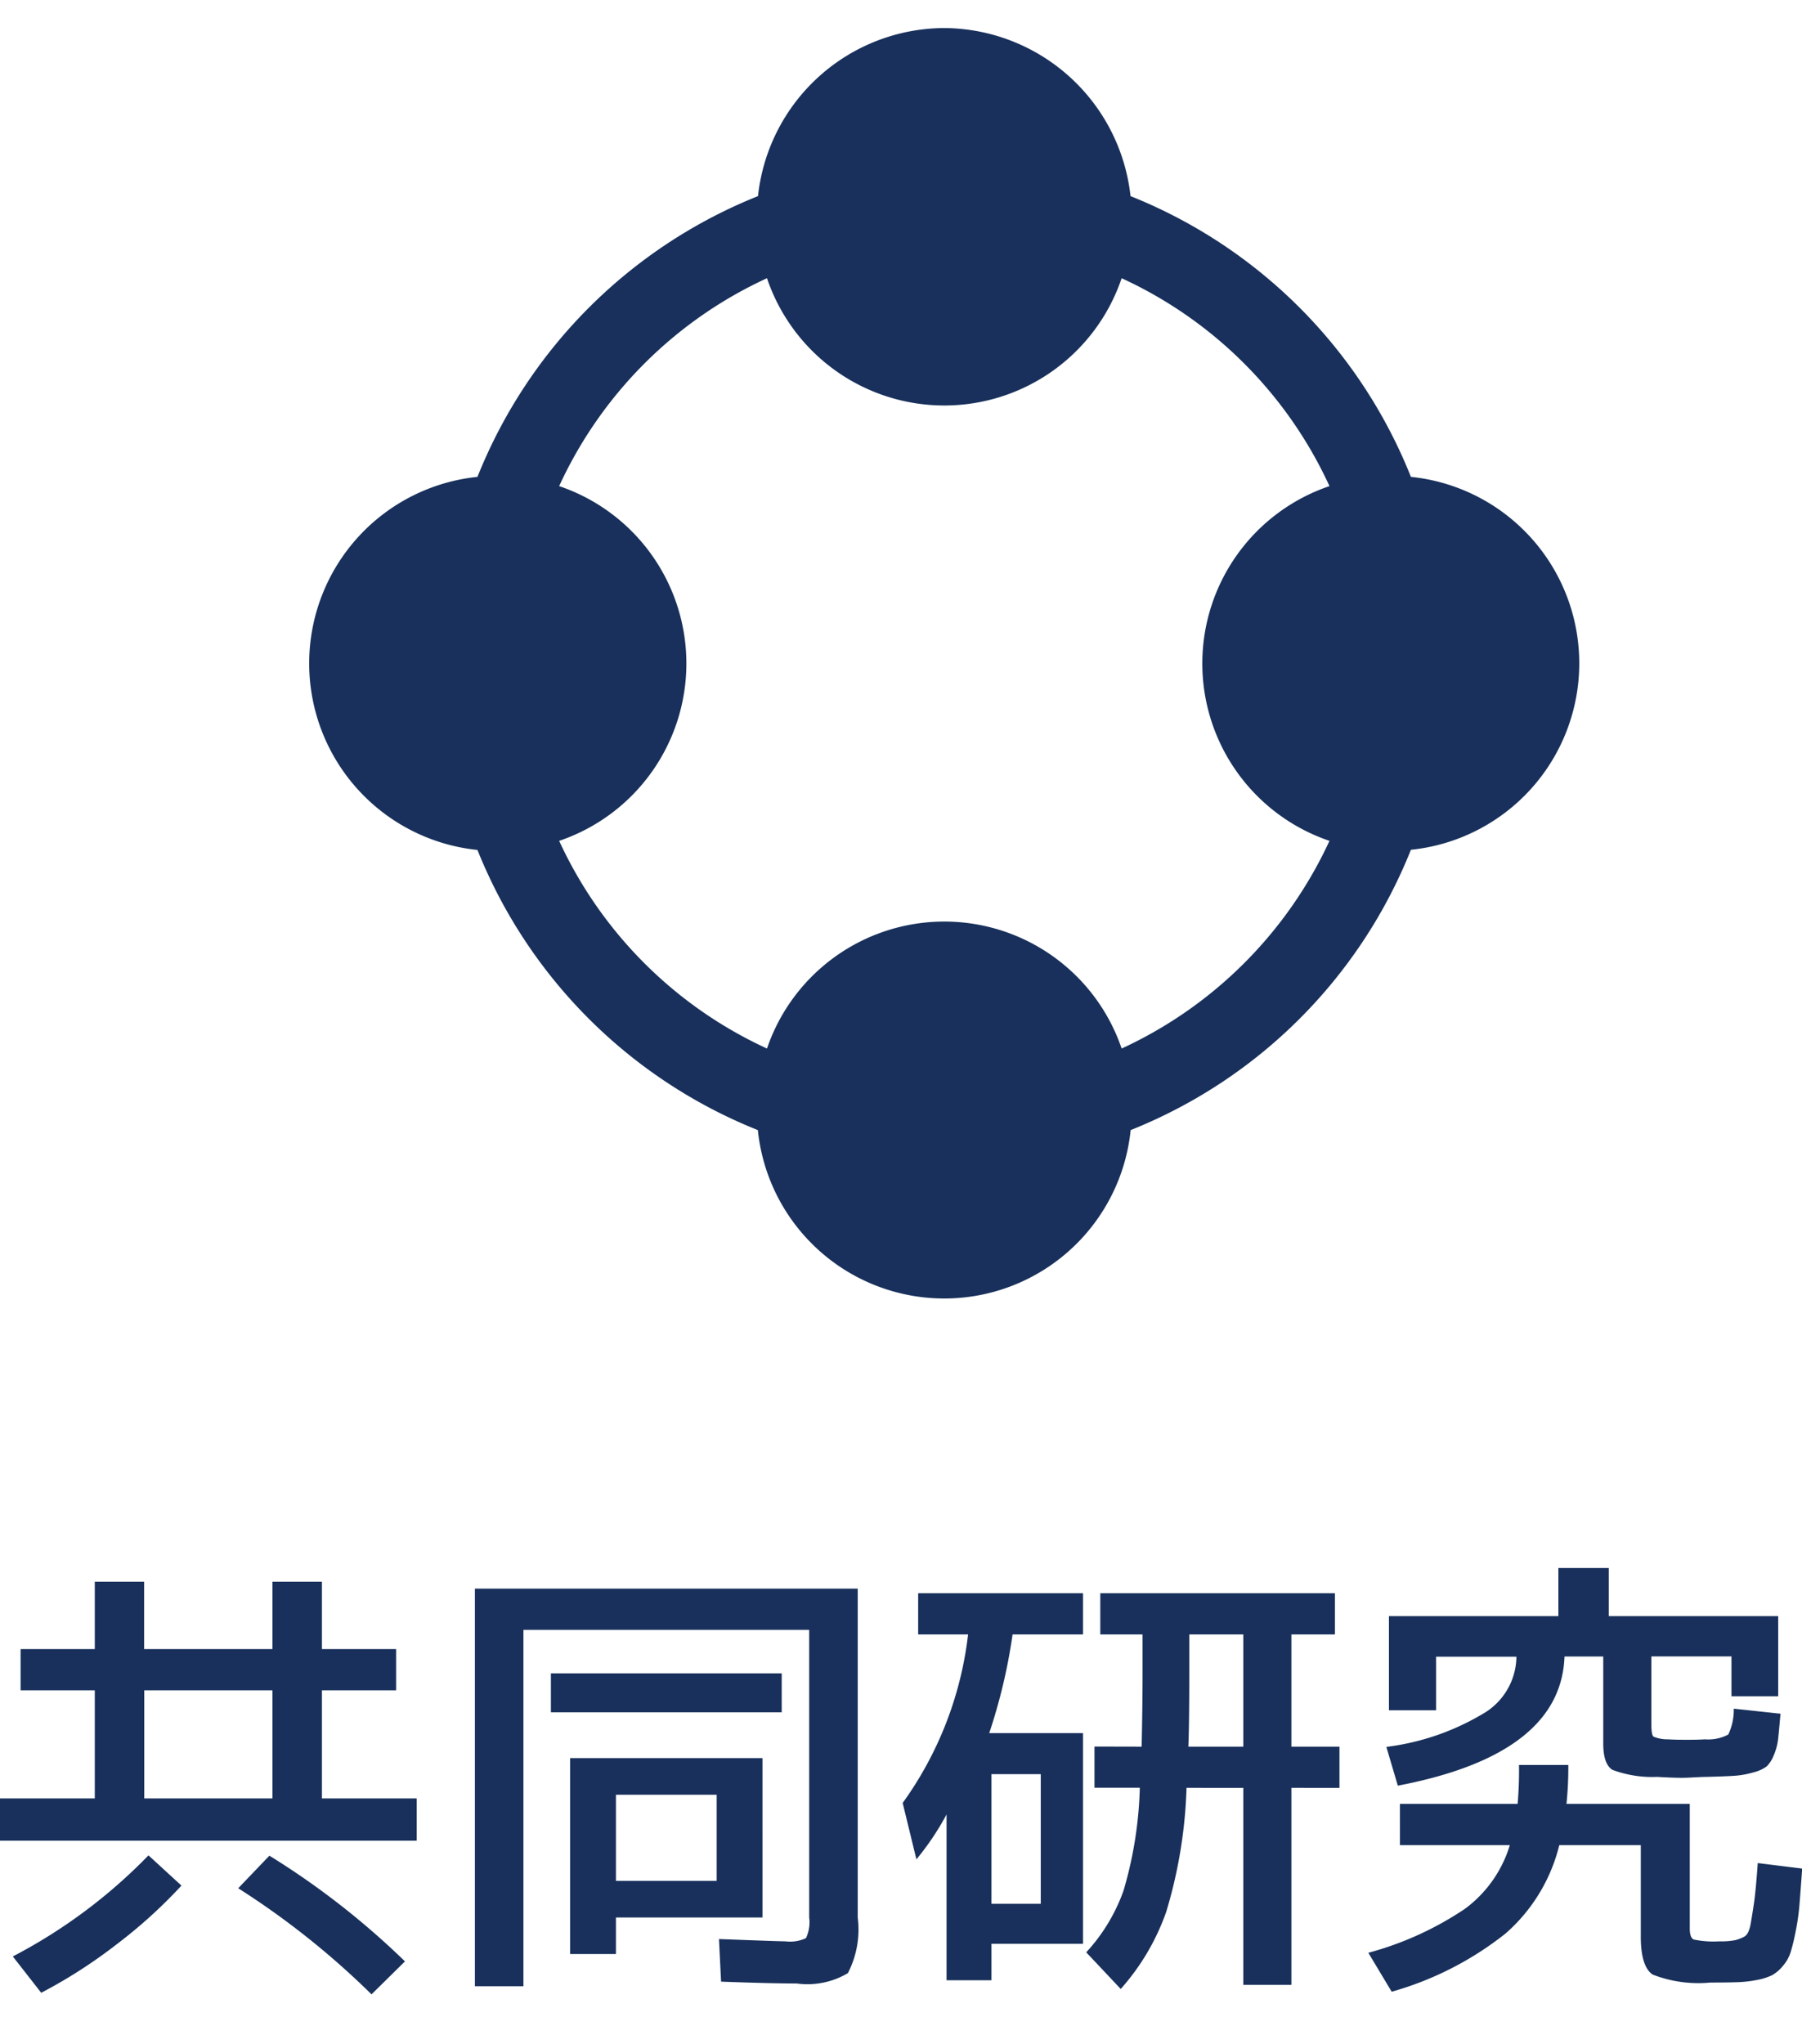<svg xmlns="http://www.w3.org/2000/svg" width="51.155" height="58" viewBox="0 0 51.155 58">
  <g id="グループ_2006" data-name="グループ 2006" transform="translate(-327.596 -371)">
    <g id="グループ_1778" data-name="グループ 1778" transform="translate(336.375 371.796)">
      <path id="パス_2994" data-name="パス 2994" d="M18.024,0a5.339,5.339,0,0,0-5.285,4.77,14.285,14.285,0,0,0-7.964,7.968,5.322,5.322,0,0,0,0,10.588,14.274,14.274,0,0,0,7.96,7.951,5.319,5.319,0,0,0,10.583,0,14.261,14.261,0,0,0,7.956-7.956,5.319,5.319,0,0,0,0-10.583,14.265,14.265,0,0,0-7.96-7.968A5.352,5.352,0,0,0,18.024,0Zm-5.03,7.1a5.314,5.314,0,0,0,10.068,0,12,12,0,0,1,5.9,5.9,5.315,5.315,0,0,0,0,10.068,12.052,12.052,0,0,1-5.9,5.894,5.318,5.318,0,0,0-10.068,0,12.017,12.017,0,0,1-5.9-5.894,5.314,5.314,0,0,0,0-10.068A12.009,12.009,0,0,1,12.994,7.1Z" fill="#18305b"/>
    </g>
    <path id="パス_3504" data-name="パス 3504" d="M4.68-7.384v3.068H8.32V-7.384Zm5.044-3.081v1.911H11.83v1.17H9.724v3.068h2.691v1.2H.585v-1.2H3.276V-7.384H1.17v-1.17H3.276v-1.911h1.4v1.911H8.32v-1.911ZM.949.169A15.056,15.056,0,0,0,4.8-2.7l.936.858A14,14,0,0,1,3.913-.188,14.285,14.285,0,0,1,1.755,1.2Zm6.4-1.937.884-.923a22.429,22.429,0,0,1,3.848,3l-.949.936A22.92,22.92,0,0,0,7.345-1.768ZM18.07-.936V.1h-1.3V-5.46h5.46V-.936Zm0-1.04h2.86V-4.42H18.07Zm5.486,1.04V-9.1H15.444V1.014H14.066V-10.27H24.934V-.936a2.693,2.693,0,0,1-.28,1.579A2.25,2.25,0,0,1,23.2.936q-.741,0-2.145-.052L20.995-.325q1.716.065,1.885.065a1.056,1.056,0,0,0,.585-.091A1.056,1.056,0,0,0,23.556-.936ZM16.224-6.76V-7.865h6.552V-6.76Zm16.77.975q.026-1.222.026-2.041V-8.97h-1.2v-1.17H38.48v1.17H37.245v3.185H38.61v1.17H37.245V.975H35.88v-5.59H34.268a13.532,13.532,0,0,1-.578,3.523A6.557,6.557,0,0,1,32.4,1.092L31.421.052A5.093,5.093,0,0,0,32.48-1.7a11.309,11.309,0,0,0,.462-2.918H31.655v-1.17Zm1.326,0h1.56V-8.97H34.346v1.144Q34.346-6.409,34.32-5.785ZM28.73-1.326h1.4V-5.005h-1.4ZM26.65-8.97v-1.17h4.68v1.17h-2a15.889,15.889,0,0,1-.663,2.8H31.33v5.98h-2.6V.845H27.456V-3.861A7.739,7.739,0,0,1,26.6-2.587l-.39-1.6A10.186,10.186,0,0,0,28.067-8.97ZM49.023-4.927q-.1,0-.338.013t-.364.013q-.247,0-.689-.026a3.23,3.23,0,0,1-1.274-.2q-.26-.162-.26-.747v-2.47h-1.1q-.1,2.782-4.732,3.666l-.325-1.1a7.041,7.041,0,0,0,2.821-.988,1.893,1.893,0,0,0,.871-1.573H41.353v1.521H40.014V-9.49h4.81v-1.365h1.43V-9.49h4.81v2.275H49.738V-8.346H47.463v1.911q0,.312.058.364a1.017,1.017,0,0,0,.423.078q.156.013.52.013t.52-.013a1.208,1.208,0,0,0,.663-.136,1.622,1.622,0,0,0,.156-.734l1.326.143q-.039.455-.065.7a1.631,1.631,0,0,1-.124.475.9.9,0,0,1-.2.318,1.025,1.025,0,0,1-.37.169,2.576,2.576,0,0,1-.546.1Q49.543-4.94,49.023-4.927ZM49.4-.26a2.065,2.065,0,0,0,.442-.033,1.087,1.087,0,0,0,.26-.1q.13-.072.182-.371t.1-.631q.046-.331.1-1.086l1.261.156Q51.7-1.69,51.668-1.3a6.646,6.646,0,0,1-.111.774,5.8,5.8,0,0,1-.143.585,1.116,1.116,0,0,1-.221.384,1.074,1.074,0,0,1-.306.26,1.732,1.732,0,0,1-.442.136A3.282,3.282,0,0,1,49.881.9Q49.608.91,49.14.91A3.578,3.578,0,0,1,47.5.683Q47.164.455,47.164-.39v-2.6H44.85A4.869,4.869,0,0,1,43.323-.481,9.227,9.227,0,0,1,40.092,1.17L39.429.065a9.185,9.185,0,0,0,2.743-1.248A3.509,3.509,0,0,0,43.446-2.99h-3.12V-4.16h3.341a10.882,10.882,0,0,0,.039-1.105h1.4a10.166,10.166,0,0,1-.052,1.105h3.5V-.624q0,.26.111.312A2.723,2.723,0,0,0,49.4-.26Z" transform="translate(327.011 426.356)" fill="#18305b"/>
    <rect id="長方形_2675" data-name="長方形 2675" width="33" height="58" transform="translate(338 371)" fill="none"/>
  </g>
</svg>
